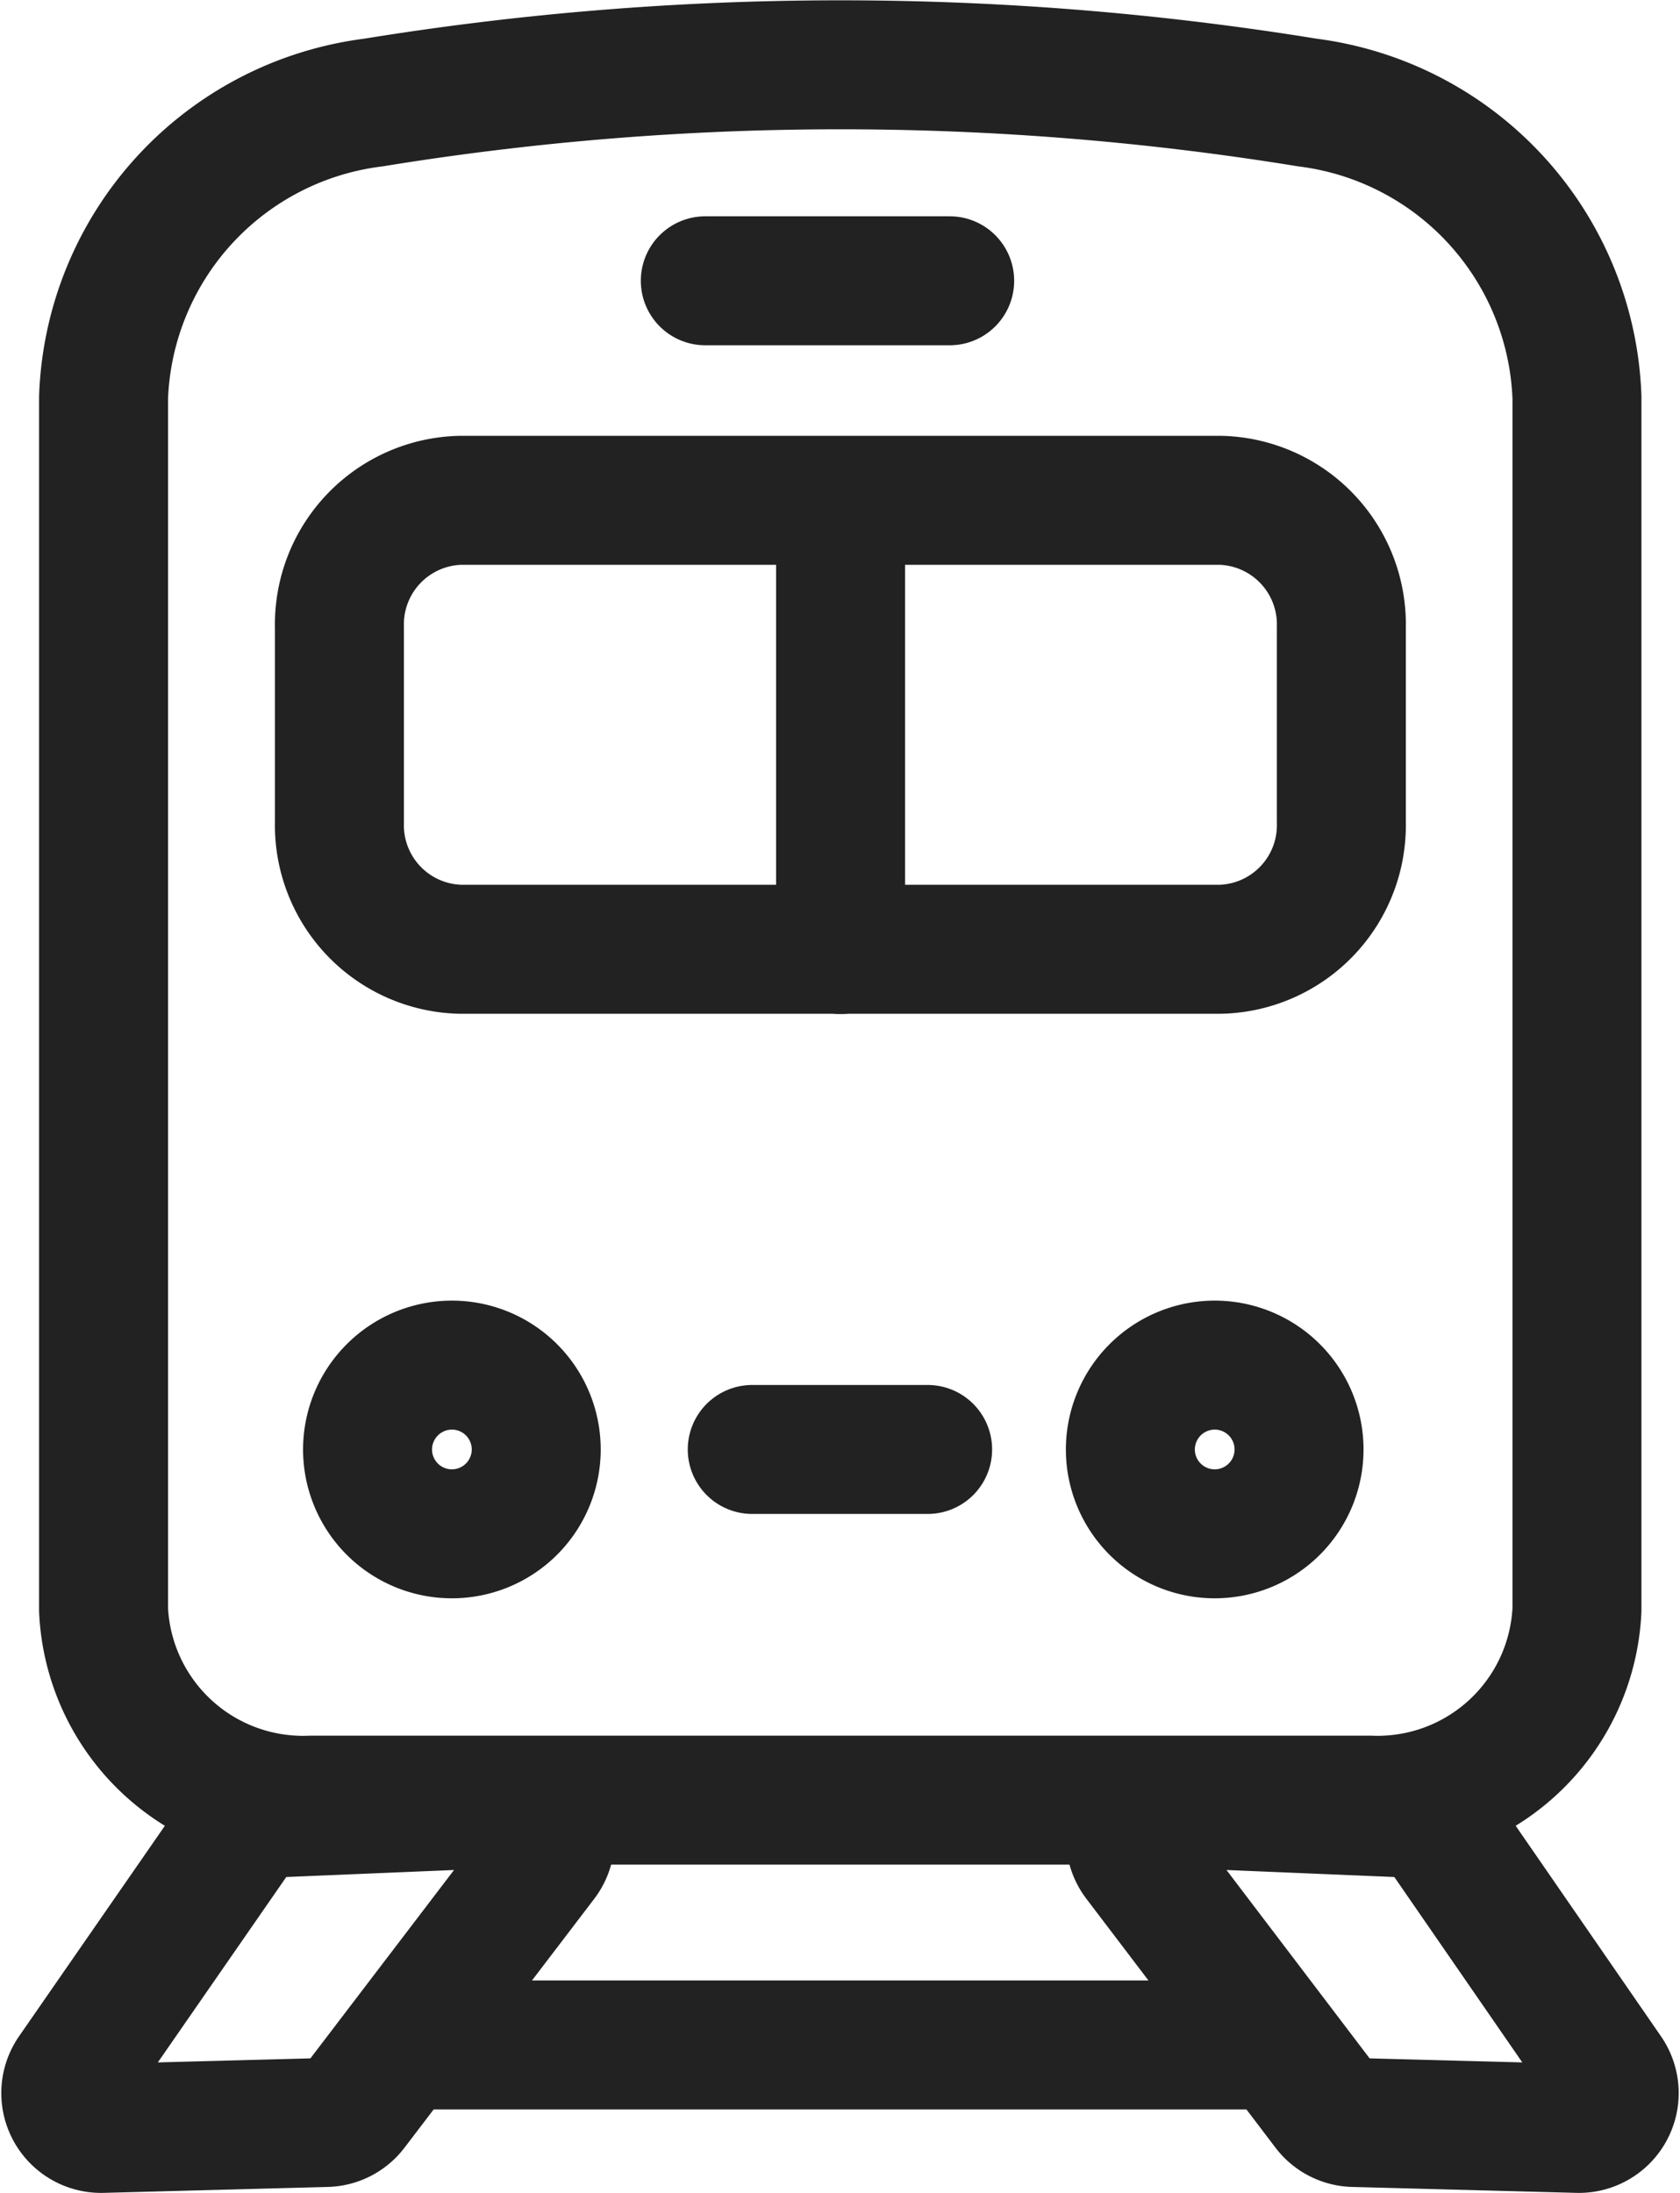 <svg xmlns="http://www.w3.org/2000/svg" viewBox="0 0 13.027 17.002"><g fill="none" stroke="#222" stroke-linecap="round" stroke-linejoin="round" data-name="Raggruppa 8480"><path d="M10.138.795h0a22.563 22.563 0 0 0-7.243 0A2.391 2.391 0 0 0 .803 3.082v9.4a1.549 1.549 0 0 0 1.613 1.475h8.205a1.548 1.548 0 0 0 1.607-1.478V3.082a2.391 2.391 0 0 0-2.09-2.287Z" data-name="Tracciato 13129"/><path d="M3.571 3.879h5.891a.962.962 0 0 1 .939.984v1.513a.962.962 0 0 1-.939.984H3.571a.962.962 0 0 1-.939-.984V4.863a.962.962 0 0 1 .939-.984Z" data-name="Tracciato 13130"/><path d="M6.518 3.98v3.382" data-name="Linea 2017"/><path d="M3.504 10.584a.654.654 0 1 1-.654.654.655.655 0 0 1 .654-.654Z" data-name="Tracciato 13131"/><path d="M9.42 10.584a.654.654 0 1 1-.655.654.655.655 0 0 1 .655-.654Z" data-name="Tracciato 13132"/><path d="M5.833 11.238h1.36" data-name="Linea 2018"/><path d="M5.469 2.177h1.895" data-name="Linea 2019"/><path d="m12.235 16.502-1.737-.046a.272.272 0 0 1-.211-.109l-1.465-1.928a.274.274 0 0 1 .23-.44l1.894.079a.275.275 0 0 1 .214.119l1.308 1.895a.274.274 0 0 1-.233.43Z" data-name="Tracciato 13133"/><path d="m.792 16.502 1.737-.046a.272.272 0 0 0 .211-.109l1.47-1.928a.274.274 0 0 0-.23-.44l-1.894.079a.275.275 0 0 0-.214.119L.559 16.072a.274.274 0 0 0 .233.43Z" data-name="Tracciato 13134"/><path d="M3.119 15.855h6.68" data-name="Linea 2020"/></g></svg>